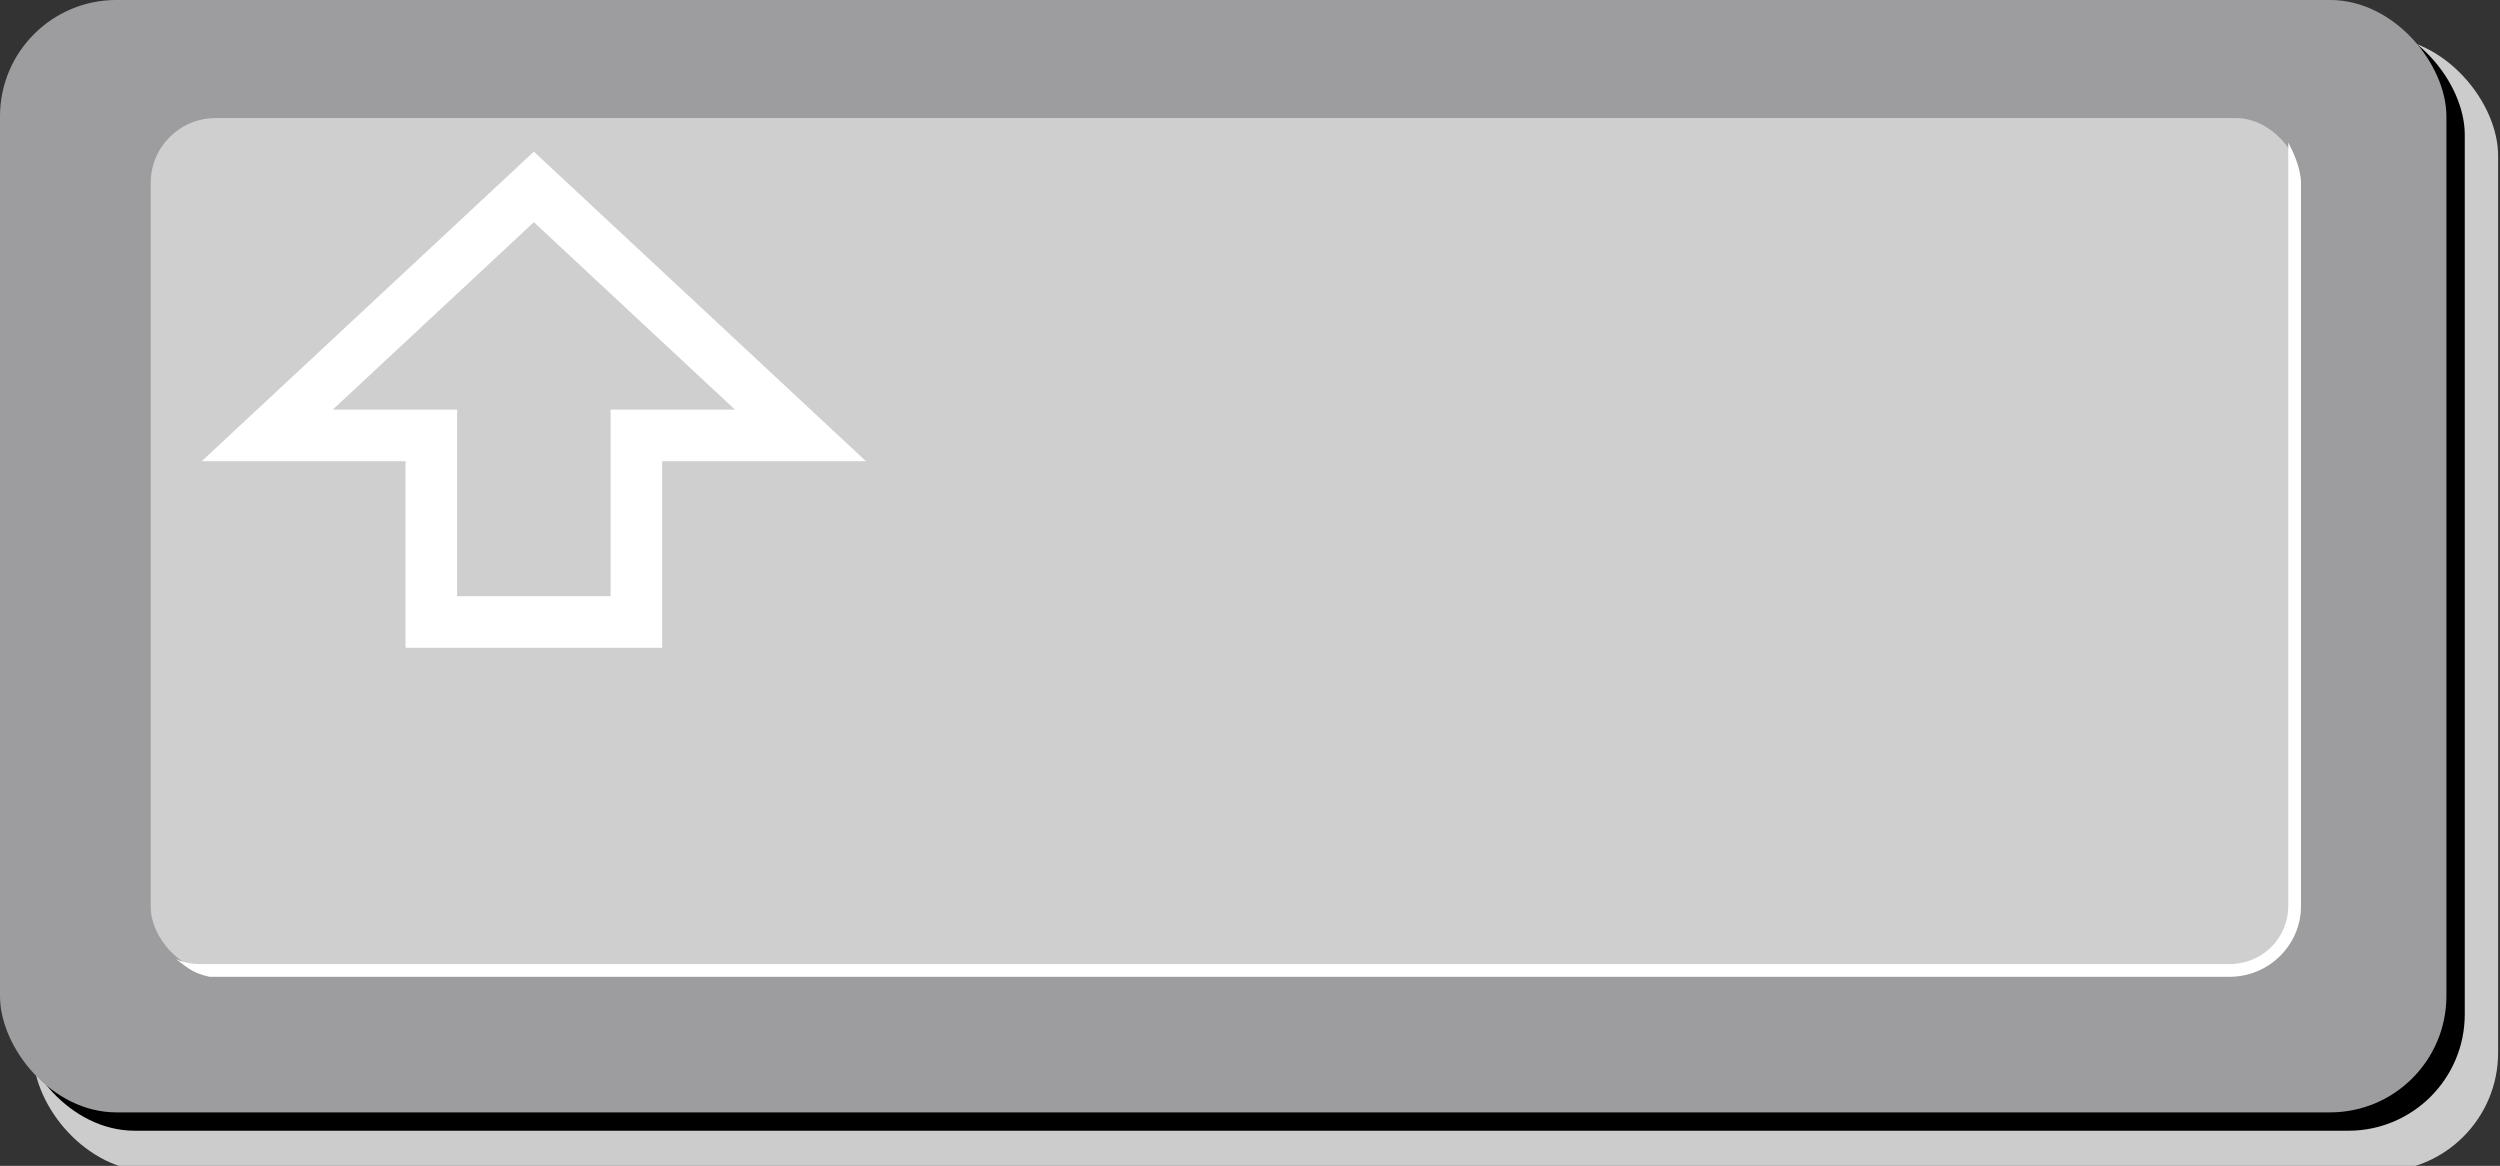 <?xml version="1.0"?><svg width="208" height="97" xmlns="http://www.w3.org/2000/svg" xmlns:xlink="http://www.w3.org/1999/xlink">
 <rect width="100%" height="100%" fill="#333333" stroke="none"/>
 <title>shift</title>
 <defs>
  <linearGradient id="linearGradient607">
   <stop stop-color="#cfcfcf" id="stop608" offset="0"/>
   <stop stop-color="#efefef" id="stop609" offset="1"/>
  </linearGradient>
  <linearGradient id="linearGradient565">
   <stop stop-color="#9d9d9f" id="stop566" offset="0"/>
   <stop stop-color="#e5e5e5" id="stop567" offset="1"/>
  </linearGradient>
  <linearGradient y2="-2.018" x2="-2.457" y1="-2.018" x1="-2.484" spreadMethod="pad" gradientTransform="matrix(22.322,0,0,8.866,434.778,140.572)" id="linearGradient47949" xlink:href="#linearGradient607"/>
  <linearGradient y2="-1.442" x2="-2.09" y1="-1.442" x1="-2.127" spreadMethod="pad" gradientTransform="matrix(20.862,0,0,9.486,433.556,140.572)" id="linearGradient47952" xlink:href="#linearGradient565"/>
 </defs>
 <g>
  <title>Layer 1</title>
  <g id="svg_1">
   <rect fill="#cccccc" fill-rule="evenodd" ry="9.878" y="3.066" x="2.758" height="94.402" width="205.084" id="rect53488"/>
   <rect fill="#000000" fill-rule="evenodd" id="rect49928" width="203.543" height="92.552" x="1.525" y="1.524" ry="9.684"/>
   <rect fill="url(#linearGradient47952)" fill-rule="evenodd" ry="9.684" y="-0.002" x="-0.001" height="92.552" width="203.543" id="rect46613"/>
   <rect fill="url(#linearGradient47949)" fill-rule="evenodd" ry="5.389" y="9.825" x="12.54" height="71.043" width="178.864" id="rect46615"/>
   <path fill="none" stroke="#ffffff" stroke-width="4.292" stroke-miterlimit="4" id="path47954" d="m44.417,15.552l-11.09,10.336l-11.09,10.336l13.649,0l0,15.527l17.062,0l0,-15.527l13.649,0l-11.09,-10.336l-11.09,-10.336z"/>
   <path fill="#ffffff" fill-rule="evenodd" id="rect49920" d="m190.384,11.855c0,1.339 0,2.678 0,4.017l0,59.5c0,2.703 -2.182,4.841 -4.885,4.841l-166.583,0l-2.275,0c-0.947,-0.004 -1.646,-0.244 -1.996,-0.417c0.732,0.521 1.273,1.155 2.782,1.473l168.073,0c3.269,0 5.941,-2.629 5.941,-5.897l0,-60.293c-0.078,-1.075 -0.491,-2.149 -1.056,-3.224z"/>
  </g>
 </g>
</svg>